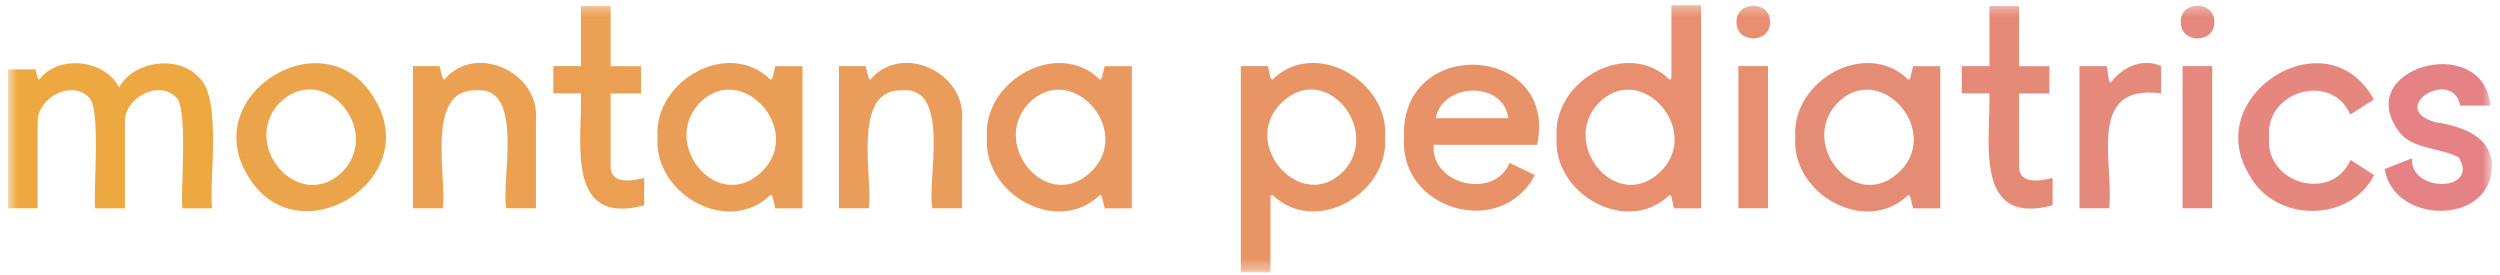 <svg width="218" height="24" viewBox="0 0 218 24" fill="none" xmlns="http://www.w3.org/2000/svg">
<mask id="mask0_731_393" style="mask-type:luminance" maskUnits="userSpaceOnUse" x="0" y="0" width="218" height="24">
<path d="M217.299 0.354H0.699V23.645H217.299V0.354Z" fill="white"/>
</mask>
<g mask="url(#mask0_731_393)">
<path d="M171.066 8.145V5.764H173.477V0.535C173.851 0.535 175.729 0.535 176.062 0.535V5.77H178.712V8.151H176.062V14.465C176.01 16.128 177.941 15.778 178.986 15.521V17.902C172.088 19.758 173.576 12.306 173.477 8.145H171.066Z" fill="#E68A78"/>
<path d="M192.904 5.765H190.318V18.16H192.904V5.765Z" fill="#E5887E"/>
<path d="M193.092 1.925C193.121 3.827 190.133 3.827 190.162 1.925C190.133 0.022 193.115 0.022 193.092 1.925Z" fill="#E5887E"/>
<path d="M21.61 15.318C17.227 8.192 28.415 1.347 32.657 8.618C37.04 15.749 25.852 22.566 21.61 15.318ZM24.306 9.044C20.938 12.785 26.185 18.72 29.955 14.892C33.328 11.162 28.07 5.198 24.306 9.044Z" fill="#ECA44B"/>
<path d="M36.008 18.166V5.765H38.331C38.377 5.899 38.564 6.914 38.727 6.961C41.465 3.681 47.126 6.307 46.734 10.515V18.16H44.149C43.659 15.843 45.812 7.474 41.505 7.877C37.023 7.737 39.008 15.65 38.605 18.16H36.008V18.166Z" fill="#EBA151"/>
<path d="M48.252 8.145V5.764H50.662V0.535C51.036 0.535 52.915 0.535 53.248 0.535V5.77H55.897V8.151H53.248V14.465C53.195 16.128 55.127 15.778 56.172 15.521V17.902C49.273 19.758 50.761 12.306 50.662 8.145H48.252Z" fill="#EB9F52"/>
<path d="M57.338 11.974C56.988 7.02 63.553 3.314 67.212 6.967L67.352 6.827L67.609 5.771H69.979V18.166H67.609L67.352 17.11L67.212 16.981C63.524 20.593 56.999 16.958 57.338 11.974ZM60.944 9.045C57.594 12.709 62.724 18.755 66.529 14.869C70.066 11.233 64.58 5.216 60.944 9.045Z" fill="#EA9D56"/>
<path d="M73.16 18.166V5.765H75.483C75.53 5.899 75.716 6.914 75.88 6.961C78.617 3.681 84.278 6.307 83.887 10.515V18.16H81.302C80.811 15.843 82.965 7.474 78.657 7.877C74.176 7.737 76.16 15.65 75.757 18.16H73.16V18.166Z" fill="#EA9C5A"/>
<path d="M86.058 11.974C85.708 7.02 92.274 3.314 95.933 6.967L96.073 6.827L96.33 5.771H98.699V18.166H96.33L96.073 17.11L95.933 16.981C92.244 20.593 85.72 16.958 86.058 11.974ZM89.665 9.045C86.315 12.709 91.445 18.755 95.25 14.869C98.793 11.233 93.301 5.216 89.665 9.045Z" fill="#E9985F"/>
<path d="M108.199 23.751V5.765H110.569L110.785 6.821L110.936 6.961C114.596 3.308 121.138 7.014 120.782 11.968C121.12 16.952 114.625 20.588 110.936 16.975L110.785 17.104V23.745H108.199V23.751ZM111.642 9.068C108.129 12.698 113.562 18.703 117.193 14.892C120.508 11.251 115.448 5.158 111.642 9.068Z" fill="#E89465"/>
<path d="M122.429 11.972C122.085 3.02 135.916 3.867 134.037 12.626H125.014C124.752 16.145 130.325 17.417 131.632 14.207L133.844 15.264C130.92 20.878 121.997 18.339 122.429 11.972ZM125.195 10.309H131.527C131.102 7.024 125.808 7.17 125.195 10.309Z" fill="#E89269"/>
<path d="M135.734 11.974C135.384 7.013 141.943 3.314 145.609 6.967L145.749 6.827V0.46H148.334V18.166H145.965L145.749 17.109L145.609 16.981C141.92 20.593 135.402 16.958 135.734 11.974ZM139.341 9.044C136.003 12.686 141.103 18.761 144.897 14.868C148.399 11.239 142.983 5.216 139.341 9.044Z" fill="#E78F6E"/>
<path d="M156.551 11.974C156.201 7.02 162.766 3.314 166.425 6.967L166.565 6.827L166.822 5.771H169.192V18.166H166.822L166.565 17.11L166.425 16.981C162.737 20.593 156.212 16.958 156.551 11.974ZM160.158 9.045C156.808 12.709 161.938 18.755 165.743 14.869C169.28 11.233 163.793 5.216 160.158 9.045Z" fill="#E58C75"/>
<path d="M181.332 18.166V5.765H183.701L183.917 7.089L184.046 7.218C185.061 5.852 186.853 5.018 188.446 5.765V8.146C181.869 7.27 184.373 14.314 183.917 18.16H181.332V18.166Z" fill="#E5897B"/>
<path d="M196.179 15.319C191.79 8.31 202.954 1.255 206.999 8.678L204.939 9.991C203.339 6.238 197.481 7.942 197.871 11.975C197.481 16.019 203.363 17.676 204.962 13.941L207.022 15.266C204.91 19.433 198.42 19.415 196.179 15.319Z" fill="#E5867F"/>
<path d="M207.949 14.74L210.318 13.812C210.161 16.852 216.254 16.741 214.404 13.724C213.008 12.937 210.371 12.989 209.291 11.606C204.85 5.94 216.534 2.672 217.17 9.208H214.532C213.873 5.835 208.089 9.412 212.355 10.655C214.66 10.999 217.374 11.892 217.298 14.611C217.1 19.683 208.707 19.554 207.949 14.74Z" fill="#E48286"/>
<path d="M154.171 5.765H151.586V18.16H154.171V5.765Z" fill="#E88E71"/>
<path d="M154.351 1.925C154.381 3.827 151.393 3.827 151.422 1.925C151.398 0.022 154.381 0.022 154.351 1.925Z" fill="#E88E71"/>
<path d="M17.332 6.739C15.581 4.802 11.718 5.245 10.376 7.621C9.173 5.181 5.059 4.72 3.413 6.961C3.255 6.903 3.133 6.185 3.092 6.051H0.699V18.16H3.285V10.673C3.215 8.548 6.203 6.926 7.749 8.484C8.841 9.389 8.099 16.87 8.304 18.166H10.889V10.673C10.819 8.548 13.807 6.926 15.354 8.484C16.445 9.389 15.704 16.87 15.908 18.166H18.493C18.213 15.796 19.386 8.461 17.332 6.739Z" fill="#EDA842"/>
</g>
</svg>
